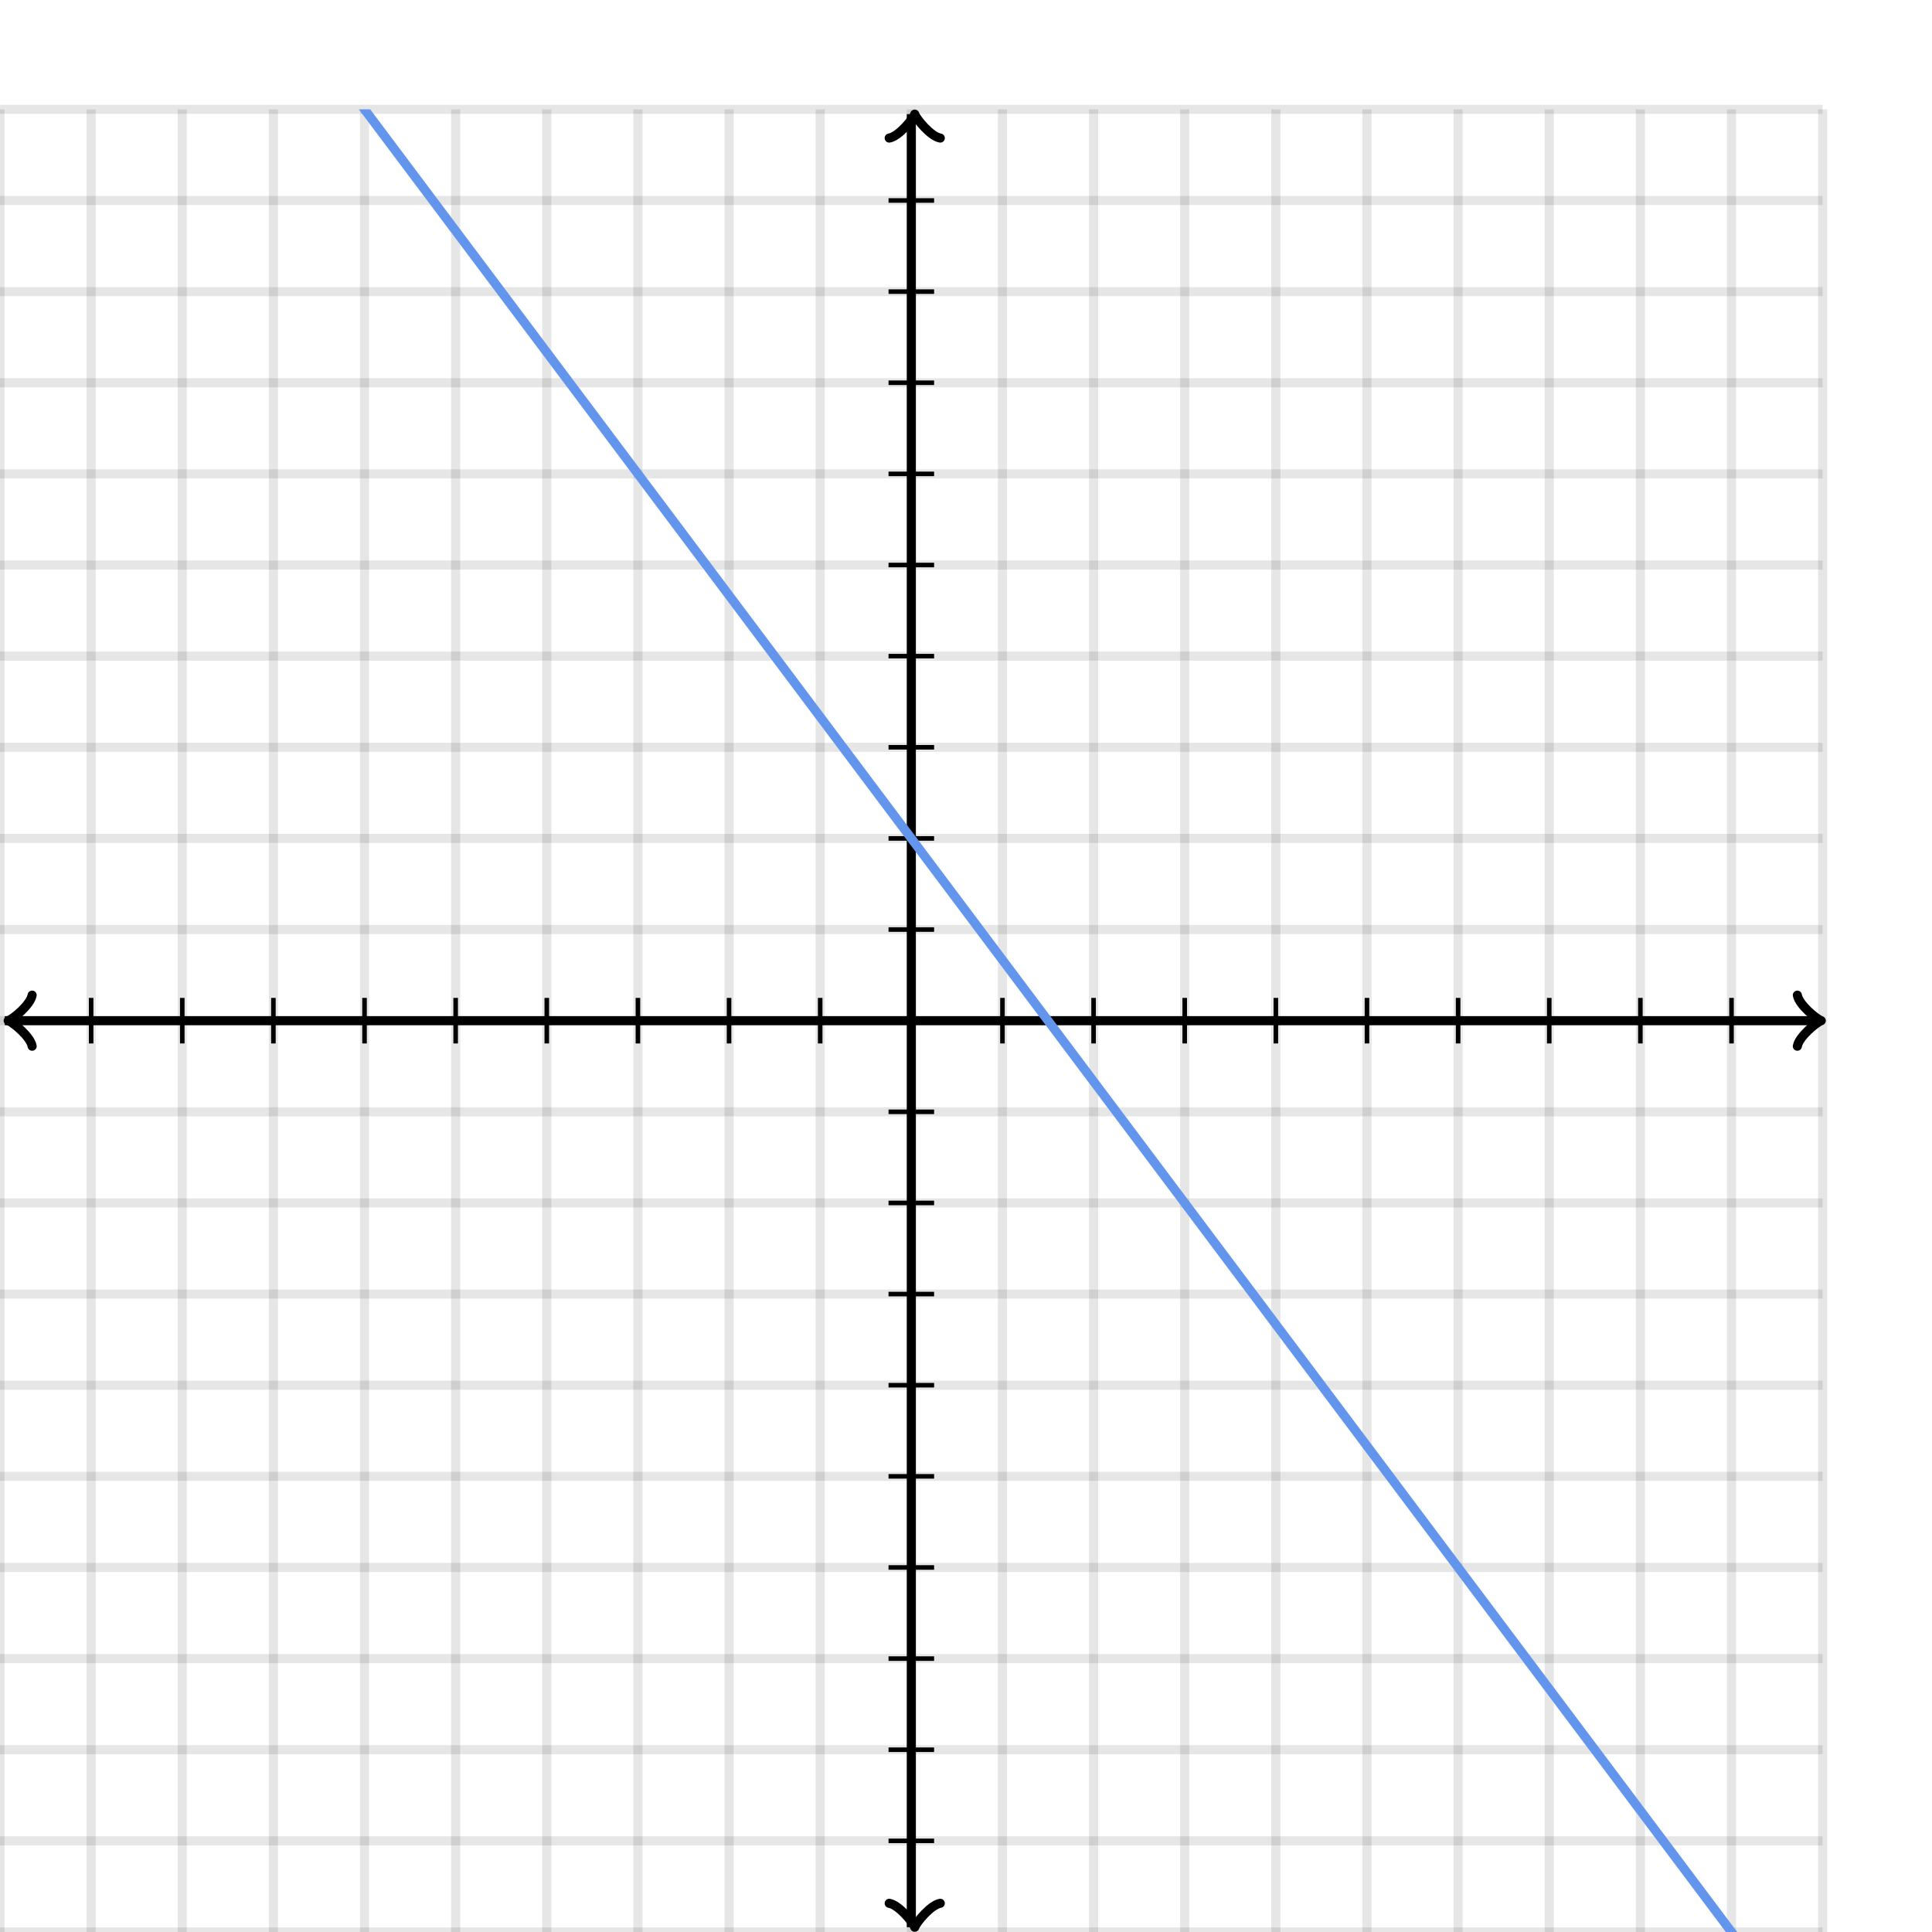 <svg xmlns="http://www.w3.org/2000/svg" version="1.1" width="424" height="424" viewBox="0 0 424 424"><defs><clipPath id="clip-1"><rect x="0" y="24" width="400" height="400"/></clipPath></defs><path fill="none" stroke="#000000" d="M 0,424 L 0,24" style="stroke-width: 2px;opacity: 0.1" stroke-width="2" opacity="0.1"/><path fill="none" stroke="#000000" d="M 20,424 L 20,24" style="stroke-width: 2px;opacity: 0.1" stroke-width="2" opacity="0.1"/><path fill="none" stroke="#000000" d="M 40,424 L 40,24" style="stroke-width: 2px;opacity: 0.1" stroke-width="2" opacity="0.1"/><path fill="none" stroke="#000000" d="M 60,424 L 60,24" style="stroke-width: 2px;opacity: 0.1" stroke-width="2" opacity="0.1"/><path fill="none" stroke="#000000" d="M 80,424 L 80,24" style="stroke-width: 2px;opacity: 0.1" stroke-width="2" opacity="0.1"/><path fill="none" stroke="#000000" d="M 100,424 L 100,24" style="stroke-width: 2px;opacity: 0.1" stroke-width="2" opacity="0.1"/><path fill="none" stroke="#000000" d="M 120,424 L 120,24" style="stroke-width: 2px;opacity: 0.1" stroke-width="2" opacity="0.1"/><path fill="none" stroke="#000000" d="M 140,424 L 140,24" style="stroke-width: 2px;opacity: 0.1" stroke-width="2" opacity="0.1"/><path fill="none" stroke="#000000" d="M 160,424 L 160,24" style="stroke-width: 2px;opacity: 0.1" stroke-width="2" opacity="0.1"/><path fill="none" stroke="#000000" d="M 180,424 L 180,24" style="stroke-width: 2px;opacity: 0.1" stroke-width="2" opacity="0.1"/><path fill="none" stroke="#000000" d="M 200,424 L 200,24" style="stroke-width: 2px;opacity: 0.1" stroke-width="2" opacity="0.1"/><path fill="none" stroke="#000000" d="M 220,424 L 220,24" style="stroke-width: 2px;opacity: 0.1" stroke-width="2" opacity="0.1"/><path fill="none" stroke="#000000" d="M 240,424 L 240,24" style="stroke-width: 2px;opacity: 0.1" stroke-width="2" opacity="0.1"/><path fill="none" stroke="#000000" d="M 260,424 L 260,24" style="stroke-width: 2px;opacity: 0.1" stroke-width="2" opacity="0.1"/><path fill="none" stroke="#000000" d="M 280,424 L 280,24" style="stroke-width: 2px;opacity: 0.1" stroke-width="2" opacity="0.1"/><path fill="none" stroke="#000000" d="M 300,424 L 300,24" style="stroke-width: 2px;opacity: 0.1" stroke-width="2" opacity="0.1"/><path fill="none" stroke="#000000" d="M 320,424 L 320,24" style="stroke-width: 2px;opacity: 0.1" stroke-width="2" opacity="0.1"/><path fill="none" stroke="#000000" d="M 340,424 L 340,24" style="stroke-width: 2px;opacity: 0.1" stroke-width="2" opacity="0.1"/><path fill="none" stroke="#000000" d="M 360,424 L 360,24" style="stroke-width: 2px;opacity: 0.1" stroke-width="2" opacity="0.1"/><path fill="none" stroke="#000000" d="M 380,424 L 380,24" style="stroke-width: 2px;opacity: 0.1" stroke-width="2" opacity="0.1"/><path fill="none" stroke="#000000" d="M 400,424 L 400,24" style="stroke-width: 2px;opacity: 0.1" stroke-width="2" opacity="0.1"/><path fill="none" stroke="#000000" d="M 0,424 L 400,424" style="stroke-width: 2px;opacity: 0.1" stroke-width="2" opacity="0.1"/><path fill="none" stroke="#000000" d="M 0,404 L 400,404" style="stroke-width: 2px;opacity: 0.1" stroke-width="2" opacity="0.1"/><path fill="none" stroke="#000000" d="M 0,384 L 400,384" style="stroke-width: 2px;opacity: 0.1" stroke-width="2" opacity="0.1"/><path fill="none" stroke="#000000" d="M 0,364 L 400,364" style="stroke-width: 2px;opacity: 0.1" stroke-width="2" opacity="0.1"/><path fill="none" stroke="#000000" d="M 0,344 L 400,344" style="stroke-width: 2px;opacity: 0.1" stroke-width="2" opacity="0.1"/><path fill="none" stroke="#000000" d="M 0,324 L 400,324" style="stroke-width: 2px;opacity: 0.1" stroke-width="2" opacity="0.1"/><path fill="none" stroke="#000000" d="M 0,304 L 400,304" style="stroke-width: 2px;opacity: 0.1" stroke-width="2" opacity="0.1"/><path fill="none" stroke="#000000" d="M 0,284 L 400,284" style="stroke-width: 2px;opacity: 0.1" stroke-width="2" opacity="0.1"/><path fill="none" stroke="#000000" d="M 0,264 L 400,264" style="stroke-width: 2px;opacity: 0.1" stroke-width="2" opacity="0.1"/><path fill="none" stroke="#000000" d="M 0,244 L 400,244" style="stroke-width: 2px;opacity: 0.1" stroke-width="2" opacity="0.1"/><path fill="none" stroke="#000000" d="M 0,224 L 400,224" style="stroke-width: 2px;opacity: 0.1" stroke-width="2" opacity="0.1"/><path fill="none" stroke="#000000" d="M 0,204 L 400,204" style="stroke-width: 2px;opacity: 0.1" stroke-width="2" opacity="0.1"/><path fill="none" stroke="#000000" d="M 0,184 L 400,184" style="stroke-width: 2px;opacity: 0.1" stroke-width="2" opacity="0.1"/><path fill="none" stroke="#000000" d="M 0,164 L 400,164" style="stroke-width: 2px;opacity: 0.1" stroke-width="2" opacity="0.1"/><path fill="none" stroke="#000000" d="M 0,144 L 400,144" style="stroke-width: 2px;opacity: 0.1" stroke-width="2" opacity="0.1"/><path fill="none" stroke="#000000" d="M 0,124 L 400,124" style="stroke-width: 2px;opacity: 0.1" stroke-width="2" opacity="0.1"/><path fill="none" stroke="#000000" d="M 0,104 L 400,104" style="stroke-width: 2px;opacity: 0.1" stroke-width="2" opacity="0.1"/><path fill="none" stroke="#000000" d="M 0,84 L 400,84" style="stroke-width: 2px;opacity: 0.1" stroke-width="2" opacity="0.1"/><path fill="none" stroke="#000000" d="M 0,64 L 400,64" style="stroke-width: 2px;opacity: 0.1" stroke-width="2" opacity="0.1"/><path fill="none" stroke="#000000" d="M 0,44 L 400,44" style="stroke-width: 2px;opacity: 0.1" stroke-width="2" opacity="0.1"/><path fill="none" stroke="#000000" d="M 0,24 L 400,24" style="stroke-width: 2px;opacity: 0.1" stroke-width="2" opacity="0.1"/><path fill="none" stroke="#000000" d="M -3.45,229.6 C -3.1,227.5 0.75,224.35 1.8,224 C 0.75,223.65 -3.1,220.5 -3.45,218.4" transform="rotate(180 1.8 224)" style="stroke-width: 2px;opacity: 1;stroke-linejoin: round;stroke-linecap: round" stroke-width="2" opacity="1" stroke-linejoin="round" stroke-linecap="round"/><path fill="none" stroke="#000000" d="M 200,224 S 200,224 1.05,224" style="stroke-width: 2px;opacity: 1" stroke-width="2" opacity="1"/><path fill="none" stroke="#000000" d="M 394.45,229.6 C 394.8,227.5 398.65,224.35 399.7,224 C 398.65,223.65 394.8,220.5 394.45,218.4" transform="" style="stroke-width: 2px;opacity: 1;stroke-linejoin: round;stroke-linecap: round" stroke-width="2" opacity="1" stroke-linejoin="round" stroke-linecap="round"/><path fill="none" stroke="#000000" d="M 200,224 S 200,224 398.95,224" style="stroke-width: 2px;opacity: 1" stroke-width="2" opacity="1"/><path fill="none" stroke="#000000" d="M 195.5,428.55 C 195.85,426.45 199.7,423.3 200.75,422.95 C 199.7,422.6 195.85,419.45 195.5,417.35" transform="rotate(90 200.75 422.95)" style="stroke-width: 2px;opacity: 1;stroke-linejoin: round;stroke-linecap: round" stroke-width="2" opacity="1" stroke-linejoin="round" stroke-linecap="round"/><path fill="none" stroke="#000000" d="M 200,224 S 200,224 200,422.95" style="stroke-width: 2px;opacity: 1" stroke-width="2" opacity="1"/><path fill="none" stroke="#000000" d="M 195.5,30.65 C 195.85,28.55 199.7,25.4 200.75,25.05 C 199.7,24.7 195.85,21.55 195.5,19.45" transform="rotate(-90 200.75 25.05)" style="stroke-width: 2px;opacity: 1;stroke-linejoin: round;stroke-linecap: round" stroke-width="2" opacity="1" stroke-linejoin="round" stroke-linecap="round"/><path fill="none" stroke="#000000" d="M 200,224 S 200,224 200,25.05" style="stroke-width: 2px;opacity: 1" stroke-width="2" opacity="1"/><path fill="none" stroke="#000000" d="M 220,229 L 220,219" style="stroke-width: 1px;opacity: 1" stroke-width="1" opacity="1"/><path fill="none" stroke="#000000" d="M 240,229 L 240,219" style="stroke-width: 1px;opacity: 1" stroke-width="1" opacity="1"/><path fill="none" stroke="#000000" d="M 260,229 L 260,219" style="stroke-width: 1px;opacity: 1" stroke-width="1" opacity="1"/><path fill="none" stroke="#000000" d="M 280,229 L 280,219" style="stroke-width: 1px;opacity: 1" stroke-width="1" opacity="1"/><path fill="none" stroke="#000000" d="M 300,229 L 300,219" style="stroke-width: 1px;opacity: 1" stroke-width="1" opacity="1"/><path fill="none" stroke="#000000" d="M 320,229 L 320,219" style="stroke-width: 1px;opacity: 1" stroke-width="1" opacity="1"/><path fill="none" stroke="#000000" d="M 340,229 L 340,219" style="stroke-width: 1px;opacity: 1" stroke-width="1" opacity="1"/><path fill="none" stroke="#000000" d="M 360,229 L 360,219" style="stroke-width: 1px;opacity: 1" stroke-width="1" opacity="1"/><path fill="none" stroke="#000000" d="M 380,229 L 380,219" style="stroke-width: 1px;opacity: 1" stroke-width="1" opacity="1"/><path fill="none" stroke="#000000" d="M 180,229 L 180,219" style="stroke-width: 1px;opacity: 1" stroke-width="1" opacity="1"/><path fill="none" stroke="#000000" d="M 160,229 L 160,219" style="stroke-width: 1px;opacity: 1" stroke-width="1" opacity="1"/><path fill="none" stroke="#000000" d="M 140,229 L 140,219" style="stroke-width: 1px;opacity: 1" stroke-width="1" opacity="1"/><path fill="none" stroke="#000000" d="M 120,229 L 120,219" style="stroke-width: 1px;opacity: 1" stroke-width="1" opacity="1"/><path fill="none" stroke="#000000" d="M 100,229 L 100,219" style="stroke-width: 1px;opacity: 1" stroke-width="1" opacity="1"/><path fill="none" stroke="#000000" d="M 80,229 L 80,219" style="stroke-width: 1px;opacity: 1" stroke-width="1" opacity="1"/><path fill="none" stroke="#000000" d="M 60,229 L 60,219" style="stroke-width: 1px;opacity: 1" stroke-width="1" opacity="1"/><path fill="none" stroke="#000000" d="M 40,229 L 40,219" style="stroke-width: 1px;opacity: 1" stroke-width="1" opacity="1"/><path fill="none" stroke="#000000" d="M 20,229 L 20,219" style="stroke-width: 1px;opacity: 1" stroke-width="1" opacity="1"/><path fill="none" stroke="#000000" d="M 195,204 L 205,204" style="stroke-width: 1px;opacity: 1" stroke-width="1" opacity="1"/><path fill="none" stroke="#000000" d="M 195,184 L 205,184" style="stroke-width: 1px;opacity: 1" stroke-width="1" opacity="1"/><path fill="none" stroke="#000000" d="M 195,164 L 205,164" style="stroke-width: 1px;opacity: 1" stroke-width="1" opacity="1"/><path fill="none" stroke="#000000" d="M 195,144 L 205,144" style="stroke-width: 1px;opacity: 1" stroke-width="1" opacity="1"/><path fill="none" stroke="#000000" d="M 195,124 L 205,124" style="stroke-width: 1px;opacity: 1" stroke-width="1" opacity="1"/><path fill="none" stroke="#000000" d="M 195,104 L 205,104" style="stroke-width: 1px;opacity: 1" stroke-width="1" opacity="1"/><path fill="none" stroke="#000000" d="M 195,84 L 205,84" style="stroke-width: 1px;opacity: 1" stroke-width="1" opacity="1"/><path fill="none" stroke="#000000" d="M 195,64 L 205,64" style="stroke-width: 1px;opacity: 1" stroke-width="1" opacity="1"/><path fill="none" stroke="#000000" d="M 195,44 L 205,44" style="stroke-width: 1px;opacity: 1" stroke-width="1" opacity="1"/><path fill="none" stroke="#000000" d="M 195,244 L 205,244" style="stroke-width: 1px;opacity: 1" stroke-width="1" opacity="1"/><path fill="none" stroke="#000000" d="M 195,264 L 205,264" style="stroke-width: 1px;opacity: 1" stroke-width="1" opacity="1"/><path fill="none" stroke="#000000" d="M 195,284 L 205,284" style="stroke-width: 1px;opacity: 1" stroke-width="1" opacity="1"/><path fill="none" stroke="#000000" d="M 195,304 L 205,304" style="stroke-width: 1px;opacity: 1" stroke-width="1" opacity="1"/><path fill="none" stroke="#000000" d="M 195,324 L 205,324" style="stroke-width: 1px;opacity: 1" stroke-width="1" opacity="1"/><path fill="none" stroke="#000000" d="M 195,344 L 205,344" style="stroke-width: 1px;opacity: 1" stroke-width="1" opacity="1"/><path fill="none" stroke="#000000" d="M 195,364 L 205,364" style="stroke-width: 1px;opacity: 1" stroke-width="1" opacity="1"/><path fill="none" stroke="#000000" d="M 195,384 L 205,384" style="stroke-width: 1px;opacity: 1" stroke-width="1" opacity="1"/><path fill="none" stroke="#000000" d="M 195,404 L 205,404" style="stroke-width: 1px;opacity: 1" stroke-width="1" opacity="1"/><path fill="none" stroke="#6495ed" d="M 0,-82.667 L 0.5,-82 L 1,-81.333 L 1.5,-80.667 L 2,-80 L 2.5,-79.333 L 3,-78.667 L 3.5,-78 L 4,-77.333 L 4.5,-76.667 L 5,-76 L 5.5,-75.333 L 6,-74.667 L 6.5,-74 L 7,-73.333 L 7.5,-72.667 L 8,-72 L 8.5,-71.333 L 9,-70.667 L 9.5,-70 L 10,-69.333 L 10.5,-68.667 L 11,-68 L 11.5,-67.333 L 12,-66.667 L 12.5,-66 L 13,-65.333 L 13.5,-64.667 L 14,-64 L 14.5,-63.333 L 15,-62.667 L 15.5,-62 L 16,-61.333 L 16.5,-60.667 L 17,-60 L 17.5,-59.333 L 18,-58.667 L 18.5,-58 L 19,-57.333 L 19.5,-56.667 L 20,-56 L 20.5,-55.333 L 21,-54.667 L 21.5,-54 L 22,-53.333 L 22.5,-52.667 L 23,-52 L 23.5,-51.333 L 24,-50.667 L 24.5,-50 L 25,-49.333 L 25.5,-48.667 L 26,-48 L 26.5,-47.333 L 27,-46.667 L 27.5,-46 L 28,-45.333 L 28.5,-44.667 L 29,-44 L 29.5,-43.333 L 30,-42.667 L 30.5,-42 L 31,-41.333 L 31.5,-40.667 L 32,-40 L 32.5,-39.333 L 33,-38.667 L 33.5,-38 L 34,-37.333 L 34.5,-36.667 L 35,-36 L 35.5,-35.333 L 36,-34.667 L 36.5,-34 L 37,-33.333 L 37.5,-32.667 L 38,-32 L 38.5,-31.333 L 39,-30.667 L 39.5,-30 L 40,-29.333 L 40.5,-28.667 L 41,-28 L 41.5,-27.333 L 42,-26.667 L 42.5,-26 L 43,-25.333 L 43.5,-24.667 L 44,-24 L 44.5,-23.333 L 45,-22.667 L 45.5,-22 L 46,-21.333 L 46.5,-20.667 L 47,-20 L 47.5,-19.333 L 48,-18.667 L 48.5,-18 L 49,-17.333 L 49.5,-16.667 L 50,-16 L 50.5,-15.333 L 51,-14.667 L 51.5,-14 L 52,-13.333 L 52.5,-12.667 L 53,-12 L 53.5,-11.333 L 54,-10.667 L 54.5,-10 L 55,-9.333 L 55.5,-8.667 L 56,-8 L 56.5,-7.333 L 57,-6.667 L 57.5,-6 L 58,-5.333 L 58.5,-4.667 L 59,-4 L 59.5,-3.333 L 60,-2.667 L 60.5,-2 L 61,-1.333 L 61.5,-0.667 L 62,1E-06 L 62.5,0.667 L 63,1.333 L 63.5,2 L 64,2.667 L 64.5,3.333 L 65,4 L 65.5,4.667 L 66,5.333 L 66.5,6 L 67,6.667 L 67.5,7.333 L 68,8 L 68.5,8.667 L 69,9.333 L 69.5,10 L 70,10.667 L 70.5,11.333 L 71,12 L 71.5,12.667 L 72,13.333 L 72.5,14 L 73,14.667 L 73.5,15.333 L 74,16 L 74.5,16.667 L 75,17.333 L 75.5,18 L 76,18.667 L 76.5,19.333 L 77,20 L 77.5,20.667 L 78,21.333 L 78.5,22 L 79,22.667 L 79.5,23.333 L 80,24 L 80.5,24.667 L 81,25.333 L 81.5,26 L 82,26.667 L 82.5,27.333 L 83,28 L 83.5,28.667 L 84,29.333 L 84.5,30 L 85,30.667 L 85.5,31.333 L 86,32 L 86.5,32.667 L 87,33.333 L 87.5,34 L 88,34.667 L 88.5,35.333 L 89,36 L 89.5,36.667 L 90,37.333 L 90.5,38 L 91,38.667 L 91.5,39.333 L 92,40 L 92.5,40.667 L 93,41.333 L 93.5,42 L 94,42.667 L 94.5,43.333 L 95,44 L 95.5,44.667 L 96,45.333 L 96.5,46 L 97,46.667 L 97.5,47.333 L 98,48 L 98.5,48.667 L 99,49.333 L 99.5,50 L 100,50.667 L 100.5,51.333 L 101,52 L 101.5,52.667 L 102,53.333 L 102.5,54 L 103,54.667 L 103.5,55.333 L 104,56 L 104.5,56.667 L 105,57.333 L 105.5,58 L 106,58.667 L 106.5,59.333 L 107,60 L 107.5,60.667 L 108,61.333 L 108.5,62 L 109,62.667 L 109.5,63.333 L 110,64 L 110.5,64.667 L 111,65.333 L 111.5,66 L 112,66.667 L 112.5,67.333 L 113,68 L 113.5,68.667 L 114,69.333 L 114.5,70 L 115,70.667 L 115.5,71.333 L 116,72 L 116.5,72.667 L 117,73.333 L 117.5,74 L 118,74.667 L 118.5,75.333 L 119,76 L 119.5,76.667 L 120,77.333 L 120.5,78 L 121,78.667 L 121.5,79.333 L 122,80 L 122.5,80.667 L 123,81.333 L 123.5,82 L 124,82.667 L 124.5,83.333 L 125,84 L 125.5,84.667 L 126,85.333 L 126.5,86 L 127,86.667 L 127.5,87.333 L 128,88 L 128.5,88.667 L 129,89.333 L 129.5,90 L 130,90.667 L 130.5,91.333 L 131,92 L 131.5,92.667 L 132,93.333 L 132.5,94 L 133,94.667 L 133.5,95.333 L 134,96 L 134.5,96.667 L 135,97.333 L 135.5,98 L 136,98.667 L 136.5,99.333 L 137,100 L 137.5,100.667 L 138,101.333 L 138.5,102 L 139,102.667 L 139.5,103.333 L 140,104 L 140.5,104.667 L 141,105.333 L 141.5,106 L 142,106.667 L 142.5,107.333 L 143,108 L 143.5,108.667 L 144,109.333 L 144.5,110 L 145,110.667 L 145.5,111.333 L 146,112 L 146.5,112.667 L 147,113.333 L 147.5,114 L 148,114.667 L 148.5,115.333 L 149,116 L 149.5,116.667 L 150,117.333 L 150.5,118 L 151,118.667 L 151.5,119.333 L 152,120 L 152.5,120.667 L 153,121.333 L 153.5,122 L 154,122.667 L 154.5,123.333 L 155,124 L 155.5,124.667 L 156,125.333 L 156.5,126 L 157,126.667 L 157.5,127.333 L 158,128 L 158.5,128.667 L 159,129.333 L 159.5,130 L 160,130.667 L 160.5,131.333 L 161,132 L 161.5,132.667 L 162,133.333 L 162.5,134 L 163,134.667 L 163.5,135.333 L 164,136 L 164.5,136.667 L 165,137.333 L 165.5,138 L 166,138.667 L 166.5,139.333 L 167,140 L 167.5,140.667 L 168,141.333 L 168.5,142 L 169,142.667 L 169.5,143.333 L 170,144 L 170.5,144.667 L 171,145.333 L 171.5,146 L 172,146.667 L 172.5,147.333 L 173,148 L 173.5,148.667 L 174,149.333 L 174.5,150 L 175,150.667 L 175.5,151.333 L 176,152 L 176.5,152.667 L 177,153.333 L 177.5,154 L 178,154.667 L 178.5,155.333 L 179,156 L 179.5,156.667 L 180,157.333 L 180.5,158 L 181,158.667 L 181.5,159.333 L 182,160 L 182.5,160.667 L 183,161.333 L 183.5,162 L 184,162.667 L 184.5,163.333 L 185,164 L 185.5,164.667 L 186,165.333 L 186.5,166 L 187,166.667 L 187.5,167.333 L 188,168 L 188.5,168.667 L 189,169.333 L 189.5,170 L 190,170.667 L 190.5,171.333 L 191,172 L 191.5,172.667 L 192,173.333 L 192.5,174 L 193,174.667 L 193.5,175.333 L 194,176 L 194.5,176.667 L 195,177.333 L 195.5,178 L 196,178.667 L 196.5,179.333 L 197,180 L 197.5,180.667 L 198,181.333 L 198.5,182 L 199,182.667 L 199.5,183.333 L 200,184 L 200.5,184.667 L 201,185.333 L 201.5,186 L 202,186.667 L 202.5,187.333 L 203,188 L 203.5,188.667 L 204,189.333 L 204.5,190 L 205,190.667 L 205.5,191.333 L 206,192 L 206.5,192.667 L 207,193.333 L 207.5,194 L 208,194.667 L 208.5,195.333 L 209,196 L 209.5,196.667 L 210,197.333 L 210.5,198 L 211,198.667 L 211.5,199.333 L 212,200 L 212.5,200.667 L 213,201.333 L 213.5,202 L 214,202.667 L 214.5,203.333 L 215,204 L 215.5,204.667 L 216,205.333 L 216.5,206 L 217,206.667 L 217.5,207.333 L 218,208 L 218.5,208.667 L 219,209.333 L 219.5,210 L 220,210.667 L 220.5,211.333 L 221,212 L 221.5,212.667 L 222,213.333 L 222.5,214 L 223,214.667 L 223.5,215.333 L 224,216 L 224.5,216.667 L 225,217.333 L 225.5,218 L 226,218.667 L 226.5,219.333 L 227,220 L 227.5,220.667 L 228,221.333 L 228.5,222 L 229,222.667 L 229.5,223.333 L 230,224 L 230.5,224.667 L 231,225.333 L 231.5,226 L 232,226.667 L 232.5,227.333 L 233,228 L 233.5,228.667 L 234,229.333 L 234.5,230 L 235,230.667 L 235.5,231.333 L 236,232 L 236.5,232.667 L 237,233.333 L 237.5,234 L 238,234.667 L 238.5,235.333 L 239,236 L 239.5,236.667 L 240,237.333 L 240.5,238 L 241,238.667 L 241.5,239.333 L 242,240 L 242.5,240.667 L 243,241.333 L 243.5,242 L 244,242.667 L 244.5,243.333 L 245,244 L 245.5,244.667 L 246,245.333 L 246.5,246 L 247,246.667 L 247.5,247.333 L 248,248 L 248.5,248.667 L 249,249.333 L 249.5,250 L 250,250.667 L 250.5,251.333 L 251,252 L 251.5,252.667 L 252,253.333 L 252.5,254 L 253,254.667 L 253.5,255.333 L 254,256 L 254.5,256.667 L 255,257.333 L 255.5,258 L 256,258.667 L 256.5,259.333 L 257,260 L 257.5,260.667 L 258,261.333 L 258.5,262 L 259,262.667 L 259.5,263.333 L 260,264 L 260.5,264.667 L 261,265.333 L 261.5,266 L 262,266.667 L 262.5,267.333 L 263,268 L 263.5,268.667 L 264,269.333 L 264.5,270 L 265,270.667 L 265.5,271.333 L 266,272 L 266.5,272.667 L 267,273.333 L 267.5,274 L 268,274.667 L 268.5,275.333 L 269,276 L 269.5,276.667 L 270,277.333 L 270.5,278 L 271,278.667 L 271.5,279.333 L 272,280 L 272.5,280.667 L 273,281.333 L 273.5,282 L 274,282.667 L 274.5,283.333 L 275,284 L 275.5,284.667 L 276,285.333 L 276.5,286 L 277,286.667 L 277.5,287.333 L 278,288 L 278.5,288.667 L 279,289.333 L 279.5,290 L 280,290.667 L 280.5,291.333 L 281,292 L 281.5,292.667 L 282,293.333 L 282.5,294 L 283,294.667 L 283.5,295.333 L 284,296 L 284.5,296.667 L 285,297.333 L 285.5,298 L 286,298.667 L 286.5,299.333 L 287,300 L 287.5,300.667 L 288,301.333 L 288.5,302 L 289,302.667 L 289.5,303.333 L 290,304 L 290.5,304.667 L 291,305.333 L 291.5,306 L 292,306.667 L 292.5,307.333 L 293,308 L 293.5,308.667 L 294,309.333 L 294.5,310 L 295,310.667 L 295.5,311.333 L 296,312 L 296.5,312.667 L 297,313.333 L 297.5,314 L 298,314.667 L 298.5,315.333 L 299,316 L 299.5,316.667 L 300,317.333 L 300.5,318 L 301,318.667 L 301.5,319.333 L 302,320 L 302.5,320.667 L 303,321.333 L 303.5,322 L 304,322.667 L 304.5,323.333 L 305,324 L 305.5,324.667 L 306,325.333 L 306.5,326 L 307,326.667 L 307.5,327.333 L 308,328 L 308.5,328.667 L 309,329.333 L 309.5,330 L 310,330.667 L 310.5,331.333 L 311,332 L 311.5,332.667 L 312,333.333 L 312.5,334 L 313,334.667 L 313.5,335.333 L 314,336 L 314.5,336.667 L 315,337.333 L 315.5,338 L 316,338.667 L 316.5,339.333 L 317,340 L 317.5,340.667 L 318,341.333 L 318.5,342 L 319,342.667 L 319.5,343.333 L 320,344 L 320.5,344.667 L 321,345.333 L 321.5,346 L 322,346.667 L 322.5,347.333 L 323,348 L 323.5,348.667 L 324,349.333 L 324.5,350 L 325,350.667 L 325.5,351.333 L 326,352 L 326.5,352.667 L 327,353.333 L 327.5,354 L 328,354.667 L 328.5,355.333 L 329,356 L 329.5,356.667 L 330,357.333 L 330.5,358 L 331,358.667 L 331.5,359.333 L 332,360 L 332.5,360.667 L 333,361.333 L 333.5,362 L 334,362.667 L 334.5,363.333 L 335,364 L 335.5,364.667 L 336,365.333 L 336.5,366 L 337,366.667 L 337.5,367.333 L 338,368 L 338.5,368.667 L 339,369.333 L 339.5,370 L 340,370.667 L 340.5,371.333 L 341,372 L 341.5,372.667 L 342,373.333 L 342.5,374 L 343,374.667 L 343.5,375.333 L 344,376 L 344.5,376.667 L 345,377.333 L 345.5,378 L 346,378.667 L 346.5,379.333 L 347,380 L 347.5,380.667 L 348,381.333 L 348.5,382 L 349,382.667 L 349.5,383.333 L 350,384 L 350.5,384.667 L 351,385.333 L 351.5,386 L 352,386.667 L 352.5,387.333 L 353,388 L 353.5,388.667 L 354,389.333 L 354.5,390 L 355,390.667 L 355.5,391.333 L 356,392 L 356.5,392.667 L 357,393.333 L 357.5,394 L 358,394.667 L 358.5,395.333 L 359,396 L 359.5,396.667 L 360,397.333 L 360.5,398 L 361,398.667 L 361.5,399.333 L 362,400 L 362.5,400.667 L 363,401.333 L 363.5,402 L 364,402.667 L 364.5,403.333 L 365,404 L 365.5,404.667 L 366,405.333 L 366.5,406 L 367,406.667 L 367.5,407.333 L 368,408 L 368.5,408.667 L 369,409.333 L 369.5,410 L 370,410.667 L 370.5,411.333 L 371,412 L 371.5,412.667 L 372,413.333 L 372.5,414 L 373,414.667 L 373.5,415.333 L 374,416 L 374.5,416.667 L 375,417.333 L 375.5,418 L 376,418.667 L 376.5,419.333 L 377,420 L 377.5,420.667 L 378,421.333 L 378.5,422 L 379,422.667 L 379.5,423.333 L 380,424 L 380.5,424.667 L 381,425.333 L 381.5,426 L 382,426.667 L 382.5,427.333 L 383,428 L 383.5,428.667 L 384,429.333 L 384.5,430 L 385,430.667 L 385.5,431.333 L 386,432 L 386.5,432.667 L 387,433.333 L 387.5,434 L 388,434.667 L 388.5,435.333 L 389,436 L 389.5,436.667 L 390,437.333 L 390.5,438 L 391,438.667 L 391.5,439.333 L 392,440 L 392.5,440.667 L 393,441.333 L 393.5,442 L 394,442.667 L 394.5,443.333 L 395,444 L 395.5,444.667 L 396,445.333 L 396.5,446 L 397,446.667 L 397.5,447.333 L 398,448 L 398.5,448.667 L 399,449.333 L 399.5,450" style="stroke-width: 2px" stroke-width="2" clip-path="url(#clip-1)"/></svg>